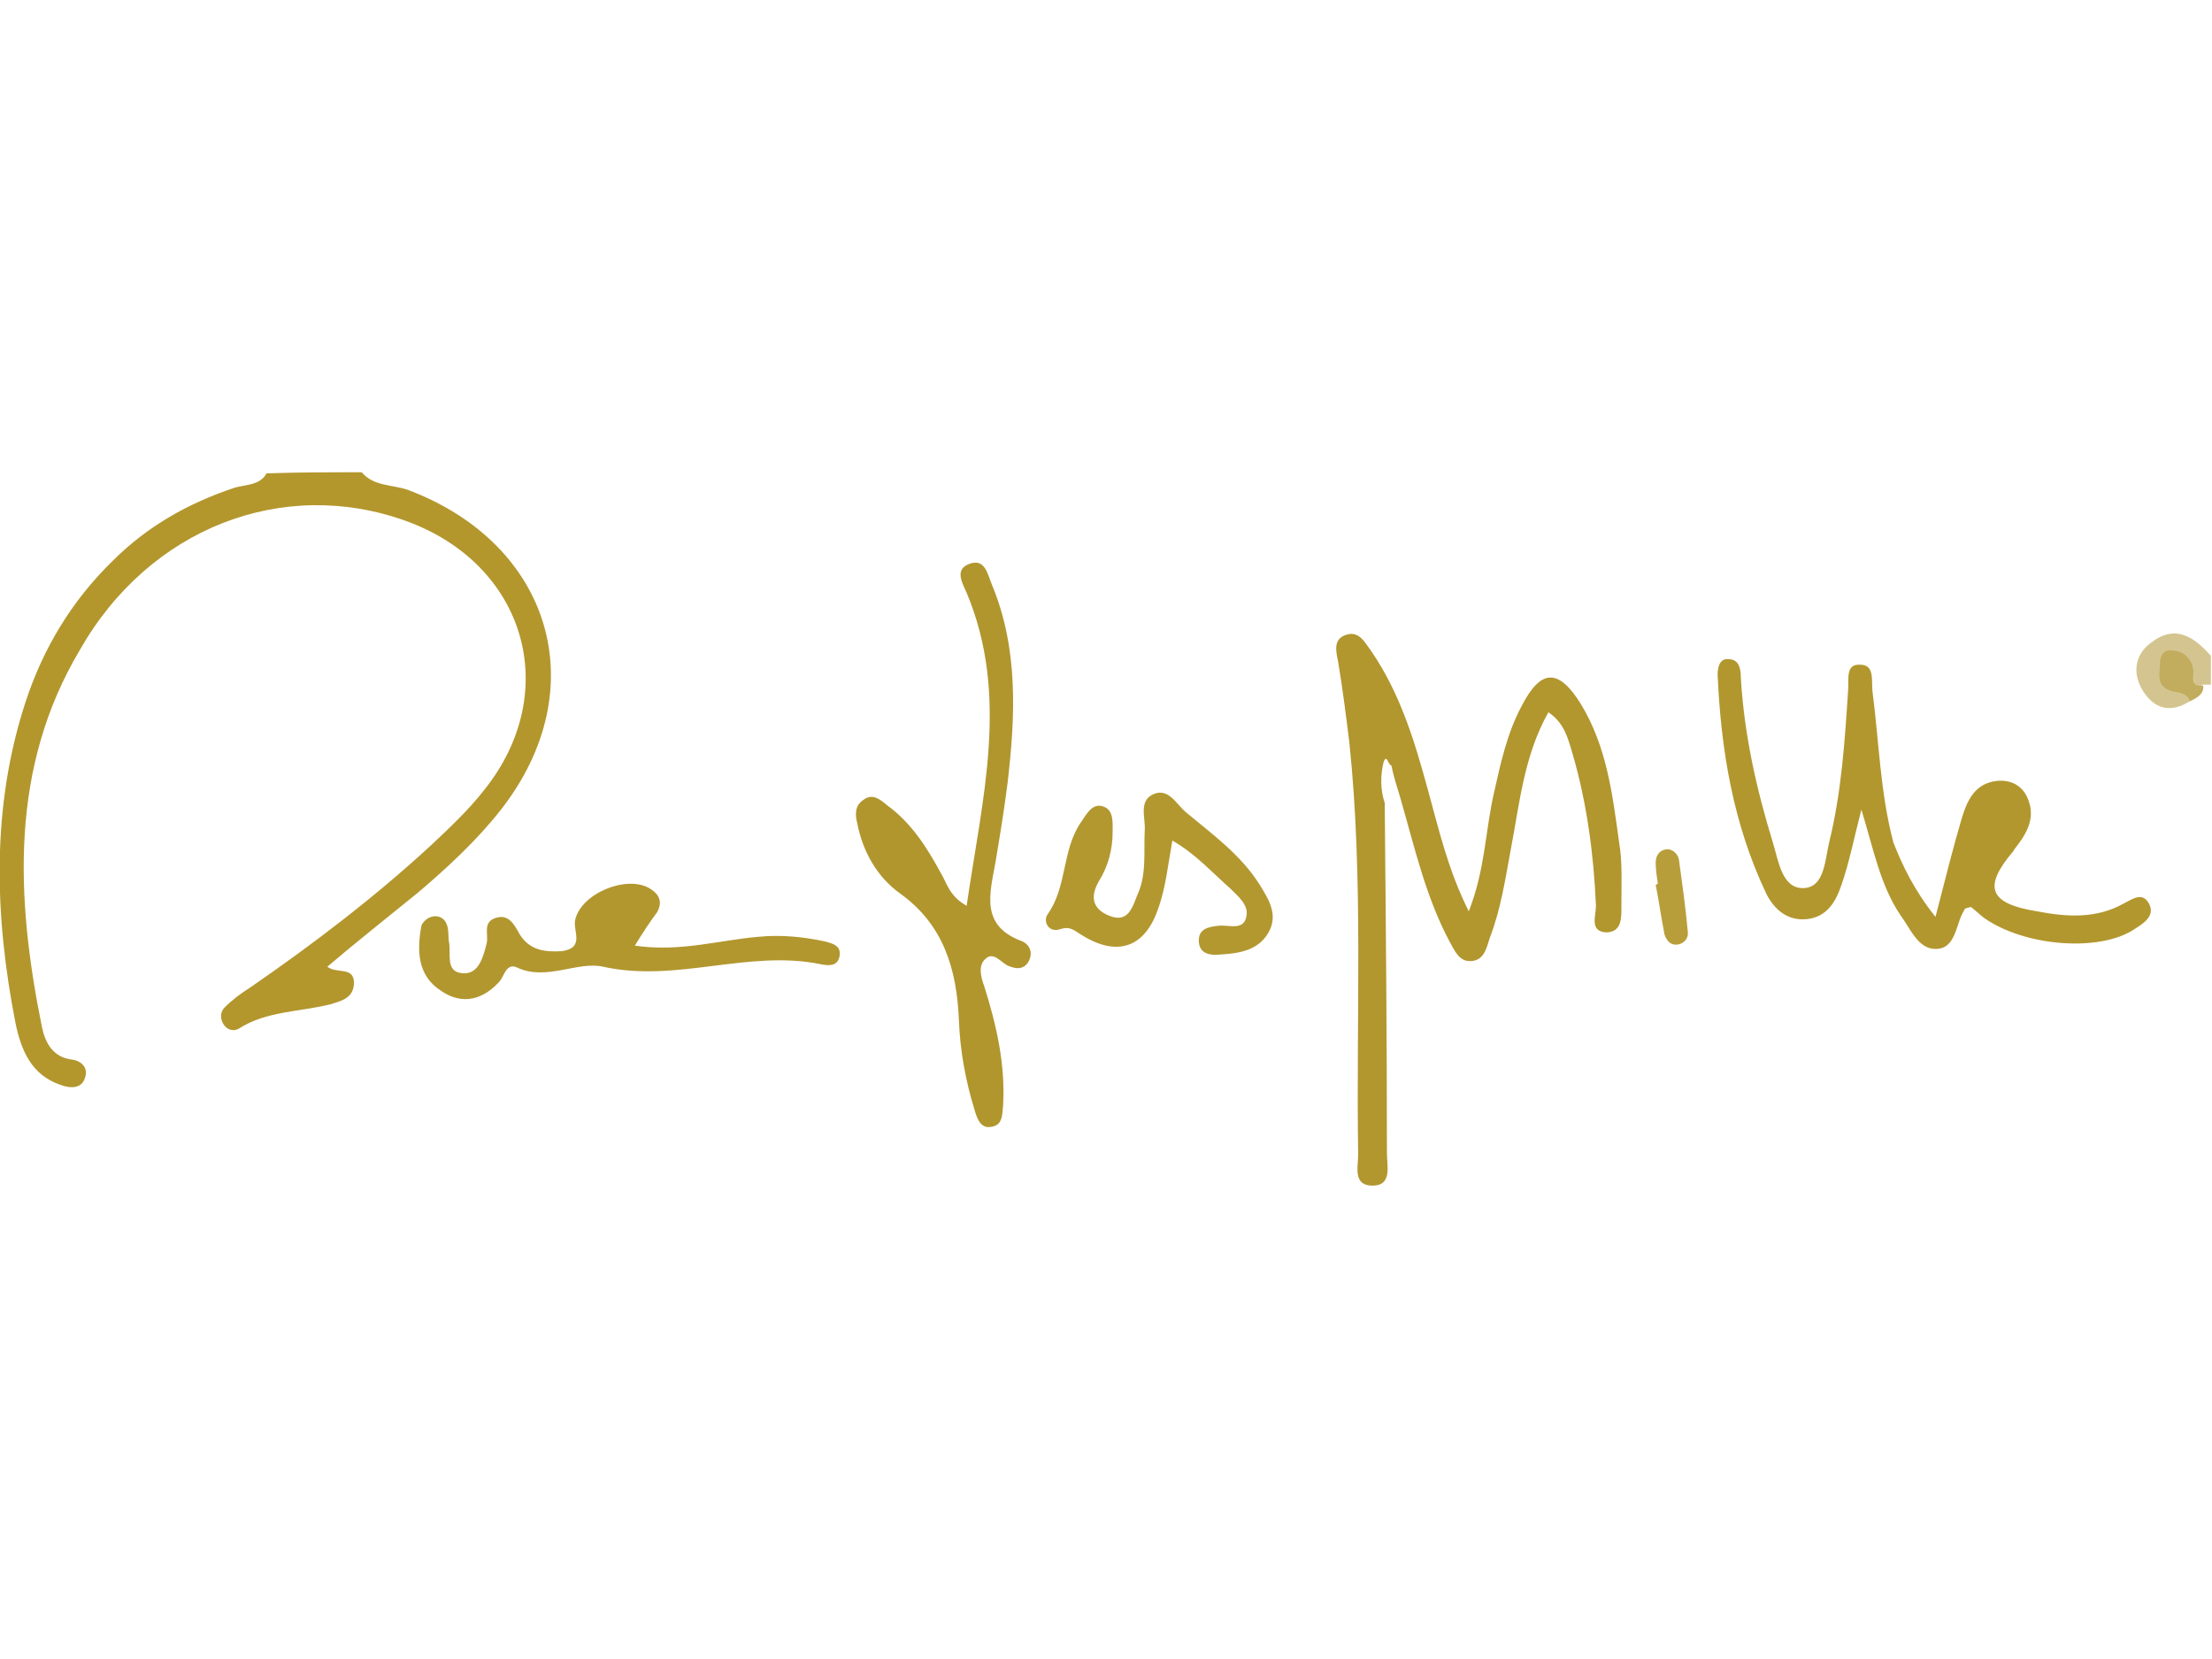 <?xml version="1.0" encoding="utf-8"?>
<!-- Generator: Adobe Illustrator 25.4.1, SVG Export Plug-In . SVG Version: 6.00 Build 0)  -->
<svg version="1.1" id="Layer_1" xmlns="http://www.w3.org/2000/svg" xmlns:xlink="http://www.w3.org/1999/xlink" x="0px" y="0px"
	 viewBox="0 0 200 150" style="enable-background:new 0 0 200 150;" xml:space="preserve">
<style type="text/css">
	.st0{fill:#B3972D;}
	.st1{fill:#D4C590;}
	.st2{fill:#B2962E;}
	.st3{fill:#B2972E;}
	.st4{fill:#B1962E;}
	.st5{fill:#B2972F;}
	.st6{fill:#B39830;}
	.st7{fill:#B89E3A;}
	.st8{fill:#C2AD5E;}
</style>
<g>
	<path class="st0" d="M32.7,42.7c1.1,1.3,2.8,1.1,4.2,1.6c13,4.9,16.9,18,8.4,28.9c-2.2,2.8-4.8,5.2-7.5,7.5
		c-2.7,2.2-5.5,4.4-8.2,6.7c0.8,0.7,2.5-0.1,2.4,1.6c-0.1,1.3-1.2,1.5-2.1,1.8c-2.8,0.7-5.8,0.6-8.3,2.2c-0.5,0.3-1.1,0.1-1.4-0.4
		c-0.3-0.5-0.3-1.1,0.1-1.5c0.7-0.7,1.5-1.3,2.3-1.8c5.8-4,11.3-8.2,16.4-12.9c1.7-1.6,3.4-3.2,4.8-5c7.1-8.9,3.7-20.4-7.1-24.3
		c-11.1-4-23.2,0.6-29.5,11.7C0.9,69.4,1.4,81.1,3.8,92.9c0.3,1.4,1,2.7,2.7,2.9c0.8,0.1,1.5,0.7,1.2,1.6c-0.3,1.1-1.4,1-2.2,0.7
		c-2.7-0.9-3.6-3.2-4.1-5.6c-1.9-9.7-2.2-19.5,0.9-29c1.6-4.9,4.2-9.2,7.9-12.8c3.1-3.1,6.8-5.2,11-6.6c1-0.3,2.3-0.2,2.9-1.3
		C26.9,42.7,29.8,42.7,32.7,42.7z"/>
	<path class="st1" d="M198,63.4c-1.9,1.2-3.4,0.6-4.4-1.2c-0.8-1.5-0.5-3.1,0.9-4.1c2.2-1.7,3.9-0.5,5.4,1.2c0,0.9,0,1.8,0,2.6
		c-0.2,0-0.5,0-0.7,0c-2,1.2-1.4-1.8-2.8-1.6C195.9,61.9,198.7,61.8,198,63.4z"/>
	<path class="st2" d="M125.2,72.6c0.1,10.6,0.2,21.1,0.2,31.7c0,1.1,0.5,2.9-1.3,2.9c-1.8,0-1.3-1.7-1.3-2.8
		c-0.2-12.4,0.5-24.9-0.8-37.3c-0.3-2.4-0.6-4.8-1-7.2c-0.2-1-0.5-2.1,0.7-2.5c1.2-0.4,1.7,0.7,2.3,1.5c2.6,3.8,3.9,8.1,5.1,12.5
		c1,3.6,1.8,7.2,3.7,11c1.5-3.8,1.5-7.4,2.3-10.8c0.6-2.7,1.2-5.4,2.5-7.8c1.7-3.3,3.3-3.4,5.3-0.2c2.4,3.9,2.9,8.3,3.5,12.6
		c0.3,1.8,0.2,3.7,0.2,5.6c0,1.1,0.1,2.5-1.4,2.5c-1.5-0.1-0.9-1.5-0.9-2.4c-0.2-4.6-0.8-9.2-2.1-13.7c-0.4-1.3-0.7-2.8-2.2-3.8
		c-2.2,3.9-2.6,8.2-3.4,12.4c-0.5,2.7-0.9,5.4-1.9,8c-0.3,0.9-0.5,2.1-1.8,2.1c-1,0-1.4-1-1.8-1.7c-2.2-4.1-3.2-8.6-4.5-13.1
		c-0.3-1-0.6-1.9-0.8-2.9c-0.3,0-0.4-1.1-0.7-0.3C124.8,70.1,124.8,71.4,125.2,72.6z"/>
	<path class="st3" d="M175,82.9c0.9-3.5,1.6-6.3,2.4-9c0.5-1.6,1.2-3.1,3.2-3.3c1.2-0.1,2.2,0.4,2.7,1.5c0.8,1.8,0,3.2-1.1,4.6
		c-0.1,0.1-0.1,0.2-0.2,0.3c-2.7,3.2-2.2,4.7,2.2,5.4c2.6,0.5,5.3,0.7,7.8-0.7c0.8-0.4,1.7-1.1,2.3,0c0.6,1.1-0.5,1.8-1.3,2.3
		c-3.1,2.1-9.9,1.6-13.6-1c-0.4-0.3-0.8-0.7-1.2-1c-0.3,0.1-0.6,0.1-0.6,0.3c-0.8,1.2-0.7,3.5-2.6,3.5c-1.6,0-2.3-1.9-3.2-3.1
		c-1.8-2.7-2.4-5.9-3.5-9.5c-0.7,2.7-1.1,4.8-1.8,6.8c-0.5,1.5-1.3,2.9-3.1,3.1c-1.8,0.2-3-0.9-3.7-2.3c-3-6.3-4.1-13-4.4-19.8
		c0-0.7,0.2-1.5,1-1.4c1,0,1.1,1,1.1,1.7c0.3,5.1,1.4,10,2.9,14.9c0.5,1.6,0.8,4.1,2.7,4.1c2,0,2-2.6,2.4-4.2
		c1.1-4.5,1.4-9.1,1.7-13.7c0.1-0.9-0.3-2.4,1.1-2.3c1.3,0,1,1.4,1.1,2.4c0.6,4.6,0.7,9.2,1.9,13.7C172,78.2,173,80.4,175,82.9z"/>
	<path class="st4" d="M87.4,81.9c1.4-9.7,3.9-19,0-28.3c-0.4-0.9-1.1-2.1,0.2-2.6c1.5-0.6,1.7,1,2.1,1.9c2.4,5.8,2.1,11.9,1.4,17.9
		c-0.3,2.4-0.7,4.8-1.1,7.2c-0.5,2.8-1.4,5.7,2.4,7.1c0.7,0.3,1.1,1.1,0.5,2c-0.5,0.6-1.1,0.5-1.8,0.2c-0.6-0.3-1.3-1.3-2-0.6
		c-0.7,0.6-0.4,1.7-0.1,2.5c1.1,3.5,1.9,7,1.7,10.7c-0.1,0.9,0,1.9-1.2,2c-0.9,0.1-1.2-0.9-1.4-1.6c-0.8-2.6-1.3-5.3-1.4-8.1
		c-0.2-4.6-1.4-8.6-5.3-11.4c-2.1-1.5-3.4-3.8-3.9-6.4c-0.2-0.8-0.2-1.6,0.6-2.1c0.8-0.6,1.5,0,2.1,0.5c2.2,1.6,3.6,3.8,4.9,6.2
		C85.6,79.8,85.8,81,87.4,81.9z"/>
	<path class="st5" d="M57.4,85.5c4.1,0.6,7.6-0.5,11.2-0.8c2-0.2,4,0,5.9,0.4c0.8,0.2,1.6,0.4,1.4,1.4c-0.2,0.9-1,0.8-1.6,0.7
		c-6.6-1.4-13.1,1.7-19.8,0.2c-2.3-0.5-5.1,1.3-7.7,0.1c-1-0.5-1.2,0.7-1.6,1.2c-1.5,1.7-3.4,2.2-5.3,0.9c-2.2-1.4-2.2-3.7-1.8-5.9
		c0.1-0.3,0.5-0.7,0.9-0.8c0.6-0.2,1.2,0.1,1.4,0.7c0.2,0.5,0.1,1.1,0.2,1.6c0.2,1.1-0.4,2.8,1.4,2.8c1.3,0,1.7-1.5,2-2.7
		c0.2-0.8-0.4-1.9,0.8-2.3c1.2-0.4,1.7,0.6,2.2,1.5c0.9,1.4,2.2,1.6,3.8,1.5c2.1-0.3,1-1.8,1.2-2.8c0.5-2.4,4.6-4.1,6.7-2.9
		c1,0.6,1.2,1.3,0.7,2.2C58.8,83.3,58.2,84.2,57.4,85.5z"/>
	<path class="st6" d="M106,76c-0.4,2.2-0.6,4.3-1.3,6.2c-1.2,3.5-3.7,4.3-6.8,2.4c-0.7-0.4-1.1-0.9-2-0.6c-1.1,0.4-1.6-0.7-1.2-1.3
		c1.8-2.5,1.3-5.8,3-8.3c0.5-0.7,1-1.8,2-1.5c1,0.3,0.9,1.4,0.9,2.3c0,1.6-0.4,3.1-1.2,4.4c-0.9,1.5-0.6,2.6,0.9,3.2
		c1.7,0.7,2.1-0.8,2.5-1.8c0.9-1.9,0.6-3.9,0.7-5.9c0.1-1.1-0.6-2.7,0.8-3.3c1.4-0.6,2.1,1,3,1.7c2.4,2,4.9,3.8,6.6,6.5
		c0.8,1.3,1.7,2.7,0.8,4.3c-0.9,1.6-2.6,1.9-4.3,2c-0.9,0.1-1.9,0-2-1.1c-0.1-1.2,0.8-1.4,1.8-1.5c0.9-0.1,2.3,0.5,2.5-0.9
		c0.2-1-0.8-1.8-1.5-2.5C109.6,78.9,108.1,77.2,106,76z"/>
	<path class="st7" d="M149.9,79.9c-0.1-0.6-0.2-1.3-0.2-1.9c0-0.6,0.3-1.1,0.9-1.2c0.6-0.1,1.1,0.4,1.2,0.9c0.3,2.2,0.6,4.3,0.8,6.5
		c0.1,0.6-0.3,1.1-0.9,1.2c-0.6,0.1-1-0.3-1.2-0.9c-0.3-1.5-0.5-3-0.8-4.5C149.9,79.9,149.9,79.9,149.9,79.9z"/>
	<path class="st8" d="M198,63.4c-0.3-0.9-1.2-0.7-1.9-1c-1.2-0.5-0.8-1.6-0.8-2.5c0-0.6,0.3-1.1,0.9-1.1c1.1,0,1.9,0.6,2.1,1.7
		c0.1,0.7-0.4,1.6,0.9,1.5C199.3,62.7,198.7,63.1,198,63.4z"/>
</g>
</svg>
